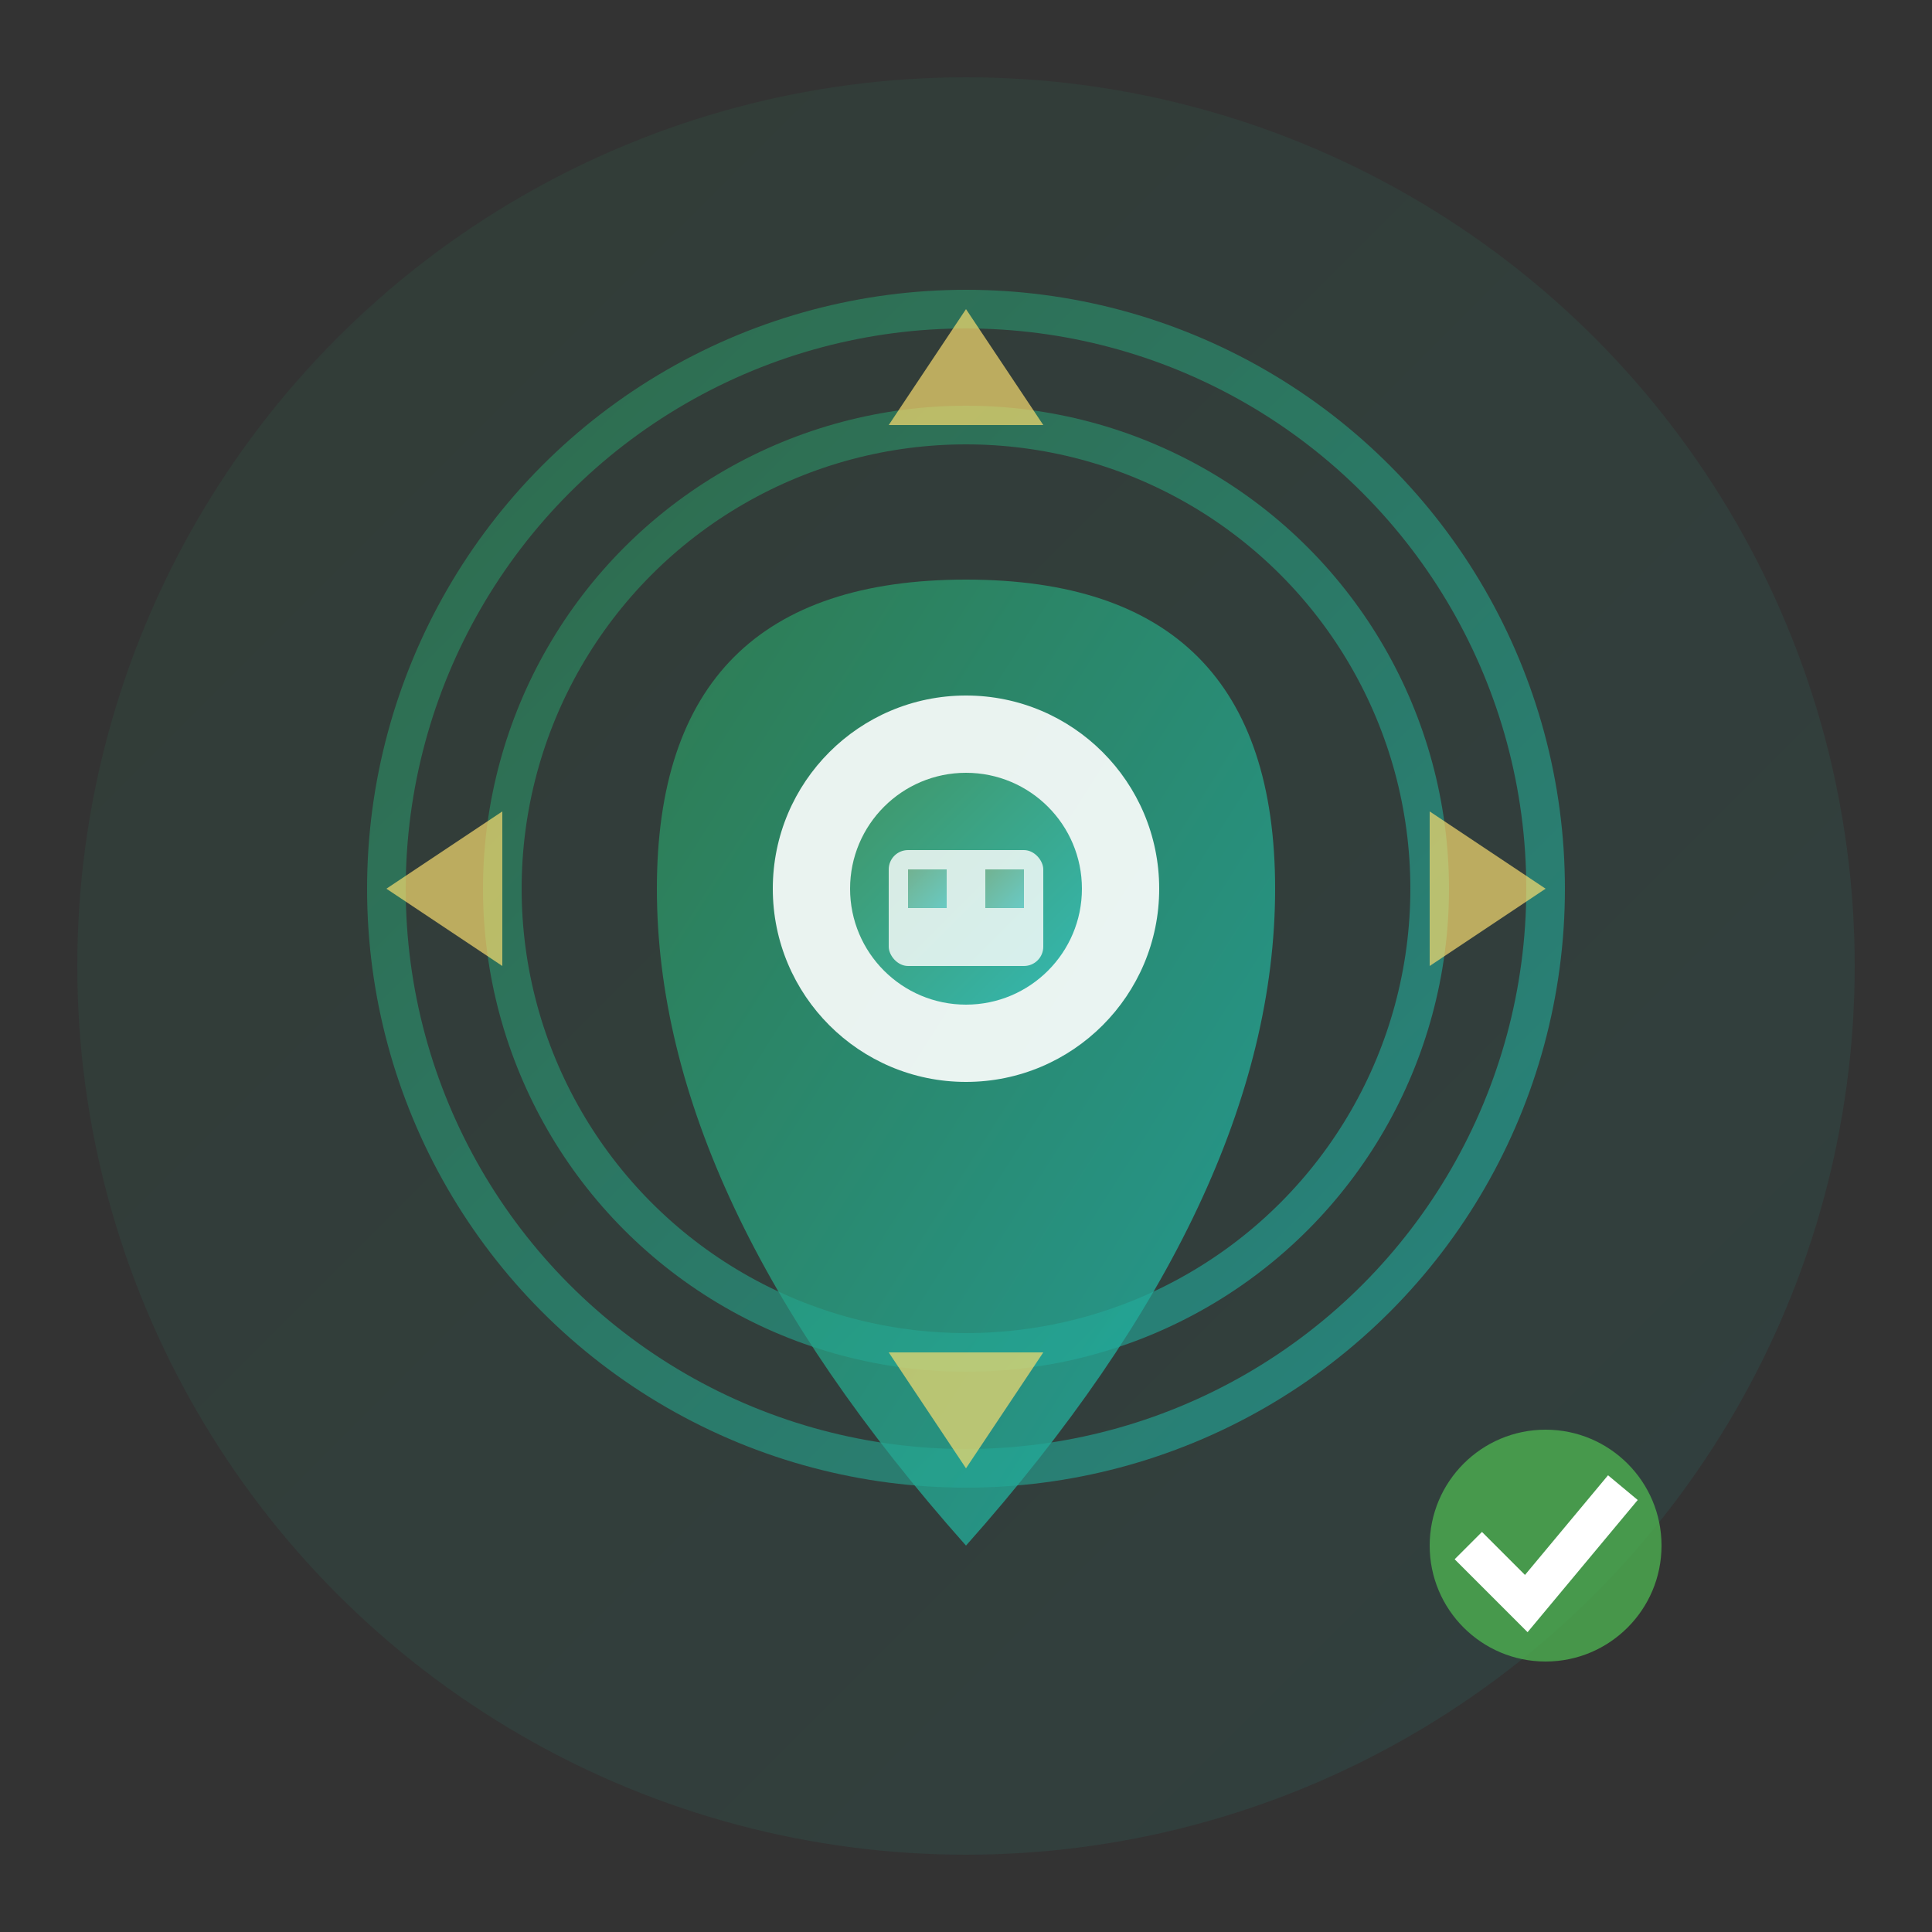 <svg xmlns="http://www.w3.org/2000/svg" viewBox="0 0 50 50" width="50" height="50">
  <rect x="0" y="0" width="50" height="50" fill="#333333" stroke="none"/>
  <defs>
    <linearGradient id="addressGradient" x1="0%" y1="0%" x2="100%" y2="100%">
      <stop offset="0%" style="stop-color:#2E8B57;stop-opacity:1" />
      <stop offset="100%" style="stop-color:#20B2AA;stop-opacity:1" />
    </linearGradient>
  </defs>
  
  <!-- Background circle -->
  <circle cx="25" cy="25" r="23" fill="url(#addressGradient)" opacity="0.1"/>
  
  <!-- Location pin -->
  <g transform="translate(25,15)">
    <!-- Pin body -->
    <path d="M0 0 Q-8 0 -8 8 Q-8 16 0 25 Q8 16 8 8 Q8 0 0 0" fill="url(#addressGradient)" opacity="0.8"/>
    
    <!-- Pin center -->
    <circle cx="0" cy="8" r="5" fill="#ffffff" opacity="0.9"/>
    <circle cx="0" cy="8" r="3" fill="url(#addressGradient)" opacity="0.9"/>
    
    <!-- Building representation -->
    <g transform="translate(0,8)">
      <rect x="-2" y="-1" width="4" height="3" fill="#ffffff" opacity="0.8" rx="0.5"/>
      <rect x="-1.5" y="-0.5" width="1" height="1" fill="url(#addressGradient)" opacity="0.6"/>
      <rect x="0.5" y="-0.5" width="1" height="1" fill="url(#addressGradient)" opacity="0.6"/>
    </g>
    
    <!-- Address lines around pin -->
    <g stroke="url(#addressGradient)" stroke-width="1" fill="none" opacity="0.6">
      <circle cx="0" cy="8" r="12"/>
      <circle cx="0" cy="8" r="15"/>
    </g>
    
    <!-- Directional indicators -->
    <g fill="#F7DC6F" opacity="0.7">
      <path d="M-15 8 L-12 6 L-12 10 Z"/>
      <path d="M15 8 L12 6 L12 10 Z"/>
      <path d="M0 -7 L-2 -4 L2 -4 Z"/>
      <path d="M0 23 L-2 20 L2 20 Z"/>
    </g>
    
    <!-- Map grid -->
    <g stroke="url(#addressGradient)" stroke-width="0.5" opacity="0.3">
      <line x1="-20" y1="3" x2="20" y2="3"/>
      <line x1="-20" y1="13" x2="20" y2="13"/>
      <line x1="-10" y1="-7" x2="-10" y2="23"/>
      <line x1="10" y1="-7" x2="10" y2="23"/>
    </g>
  </g>
  
  <!-- Location indicator -->
  <circle cx="40" cy="40" r="3" fill="#4CAF50" opacity="0.8"/>
  <path d="M38 40 L39.5 41.5 L42 38.5" stroke="#ffffff" stroke-width="1" fill="none"/>
</svg>
